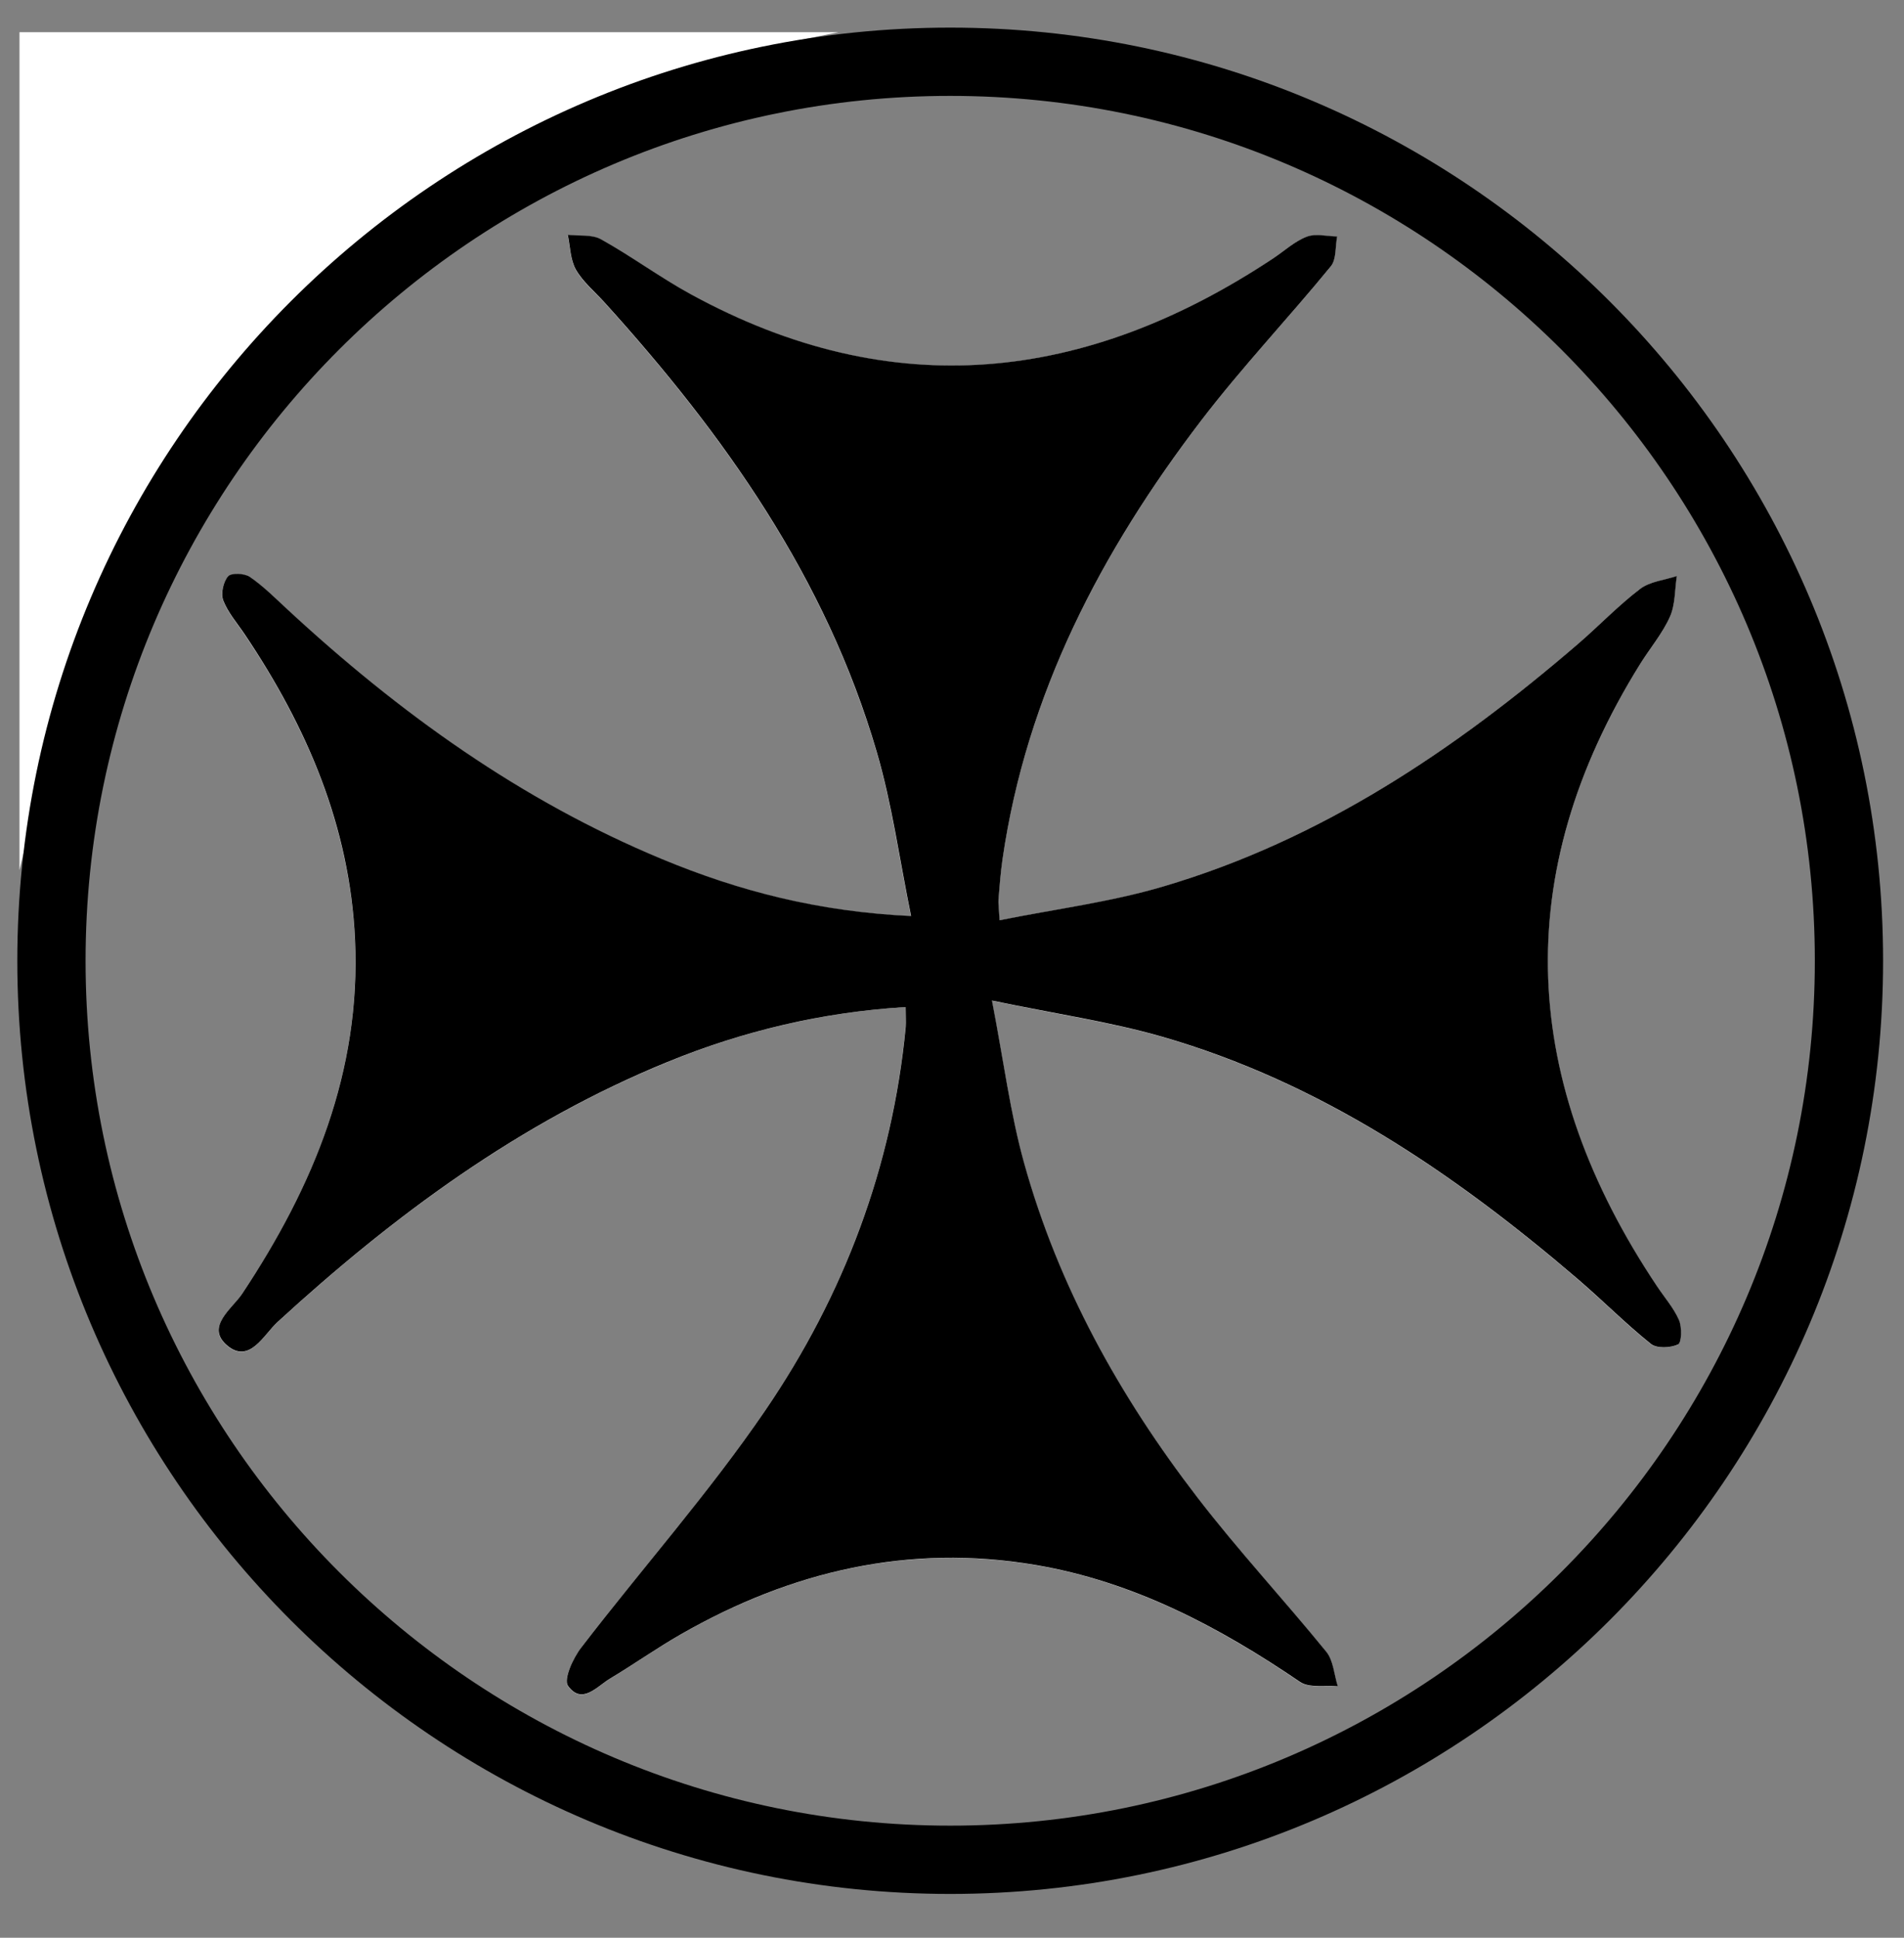 <?xml version="1.0" encoding="utf-8"?>
<!-- Generator: Adobe Illustrator 24.2.1, SVG Export Plug-In . SVG Version: 6.00 Build 0)  -->
<svg version="1.1" id="Layer_1" xmlns="http://www.w3.org/2000/svg" xmlns:xlink="http://www.w3.org/1999/xlink" x="0px" y="0px"
	 viewBox="0 0 306.84 312.2" style="enable-background:new 0 0 306.84 312.2;" xml:space="preserve">
<rect x="0" y="0" width="306.84" height="312.2" fill="#808080" stroke="none"/>
<style type="text/css">
	.st0{fill:#FFFFFF;}
</style>
<path class="st0" d="M135.13,5.19c-3.86,0.78-7.72,1.58-11.59,2.33C62.89,19.32,13.98,70.53,5.04,131.56
	c-0.43,2.91-1.26,5.76-1.9,8.63c0-44.92,0-89.83,0-135C47.13,5.19,91.13,5.19,135.13,5.19z"/>
<path class="st0" d="M145.95,162.25c0,1.35,0.08,2.31-0.01,3.26c-2.16,22.56-9.99,43.22-22.63,61.76
	c-9.07,13.3-19.84,25.44-29.67,38.22c-1.31,1.71-2.87,5.12-2.12,6.16c2.25,3.11,4.64,0.11,6.76-1.17c3.86-2.31,7.54-4.92,11.44-7.15
	c17.78-10.17,36.71-14.62,57.15-11.16c15.79,2.67,29.54,9.95,42.62,18.84c1.5,1.02,4.03,0.51,6.08,0.71
	c-0.59-1.88-0.7-4.15-1.85-5.56c-6.83-8.4-14.22-16.34-20.81-24.91c-12.48-16.23-22.38-33.97-27.88-53.8
	c-2.23-8.05-3.29-16.42-5.19-26.21c10.29,2.14,19.01,3.4,27.39,5.81c25.5,7.34,46.93,21.88,66.84,38.9
	c4.05,3.46,7.81,7.27,11.96,10.6c0.95,0.76,3.15,0.65,4.38,0.09c0.57-0.26,0.65-2.78,0.15-3.92c-0.84-1.95-2.32-3.63-3.53-5.43
	c-21.98-32.85-23.92-66.25-2.73-100.28c1.58-2.54,3.58-4.89,4.79-7.59c0.88-1.97,0.78-4.37,1.12-6.58
	c-1.99,0.66-4.33,0.86-5.91,2.07c-3.56,2.72-6.69,6.01-10.1,8.94c-19.88,17.09-41.39,31.52-66.8,39.02
	c-8.46,2.5-17.33,3.62-26.33,5.43c-0.12-2.09-0.24-2.74-0.18-3.38c0.18-2.16,0.34-4.32,0.65-6.46
	c3.88-26.63,15.94-49.62,32.01-70.67c6.56-8.59,14.03-16.48,20.89-24.84c0.93-1.13,0.71-3.19,1.03-4.82
	c-1.65-0.02-3.48-0.51-4.91,0.04c-1.97,0.76-3.63,2.32-5.43,3.51c-30.16,19.98-61.36,23.5-93.81,5.77
	c-4.96-2.71-9.54-6.11-14.48-8.86c-1.47-0.82-3.56-0.52-5.36-0.73c0.4,1.89,0.4,4.01,1.31,5.61c1.13,1.98,3.01,3.53,4.58,5.25
	c19.31,21.31,35.72,44.44,43.89,72.43c2.47,8.46,3.66,17.3,5.55,26.48c-14.93-0.7-27.75-4.04-40.13-9.17
	c-22.76-9.44-42.41-23.59-60.39-40.24c-1.95-1.81-3.86-3.72-6.04-5.22c-0.86-0.59-3.01-0.69-3.52-0.1c-0.78,0.89-1.2,2.8-0.77,3.89
	c0.77,1.97,2.26,3.66,3.47,5.46c10.01,14.91,16.92,30.92,17.76,49.16c0.98,21.28-6.67,39.75-18.17,57.06
	c-1.64,2.47-6.04,5.36-2.37,8.4c3.55,2.93,5.83-1.79,8.02-3.8c18.8-17.23,39.07-32.2,62.85-41.92
	C119.75,166.12,132.43,163.09,145.95,162.25z"/>
<path d="M145.95,162.25c-13.52,0.83-26.19,3.86-38.41,8.86c-23.78,9.72-44.05,24.69-62.85,41.92c-2.19,2.01-4.47,6.73-8.02,3.8
	c-3.67-3.04,0.73-5.93,2.37-8.4c11.49-17.32,19.15-35.78,18.17-57.06c-0.84-18.24-7.75-34.25-17.76-49.16
	c-1.21-1.8-2.7-3.49-3.47-5.46c-0.42-1.09-0.01-3,0.77-3.89c0.52-0.59,2.66-0.5,3.52,0.1c2.18,1.49,4.08,3.41,6.04,5.22
	c17.98,16.65,37.63,30.8,60.39,40.24c12.38,5.14,25.2,8.47,40.13,9.17c-1.88-9.18-3.07-18.02-5.55-26.48
	C133.11,93.13,116.7,70,97.39,48.69c-1.57-1.73-3.45-3.28-4.58-5.25c-0.91-1.6-0.91-3.72-1.31-5.61c1.81,0.21,3.9-0.09,5.36,0.73
	c4.94,2.75,9.52,6.15,14.48,8.86c32.45,17.73,63.65,14.21,93.81-5.77c1.81-1.2,3.46-2.75,5.43-3.51c1.43-0.55,3.26-0.07,4.91-0.04
	c-0.32,1.63-0.1,3.69-1.03,4.82c-6.86,8.37-14.33,16.26-20.89,24.84c-16.08,21.05-28.14,44.04-32.01,70.67
	c-0.31,2.14-0.47,4.3-0.65,6.46c-0.05,0.64,0.06,1.29,0.18,3.38c8.99-1.81,17.86-2.93,26.33-5.43c25.41-7.49,46.92-21.93,66.8-39.02
	c3.41-2.93,6.53-6.22,10.1-8.94c1.58-1.2,3.92-1.41,5.91-2.07c-0.34,2.21-0.24,4.62-1.12,6.58c-1.21,2.7-3.21,5.05-4.79,7.59
	c-21.19,34.02-19.25,67.43,2.73,100.28c1.2,1.8,2.68,3.48,3.53,5.43c0.5,1.15,0.42,3.66-0.15,3.92c-1.23,0.57-3.43,0.68-4.38-0.09
	c-4.15-3.33-7.91-7.14-11.96-10.6c-19.92-17.02-41.35-31.56-66.84-38.9c-8.39-2.41-17.1-3.67-27.39-5.81
	c1.9,9.79,2.95,18.17,5.19,26.21c5.51,19.83,15.4,37.57,27.88,53.8c6.59,8.57,13.98,16.52,20.81,24.91
	c1.15,1.42,1.26,3.69,1.85,5.56c-2.05-0.2-4.59,0.31-6.08-0.71c-13.08-8.89-26.82-16.16-42.62-18.84
	c-20.44-3.46-39.38,0.99-57.15,11.16c-3.9,2.23-7.58,4.84-11.44,7.15c-2.12,1.27-4.51,4.28-6.76,1.17c-0.75-1.04,0.8-4.46,2.12-6.16
	c9.83-12.79,20.6-24.93,29.67-38.22c12.64-18.53,20.47-39.2,22.63-61.76C146.03,164.57,145.95,163.6,145.95,162.25z"/>
<path d="M153.13,305.14c-82.9,0-150.34-67.44-150.34-150.34C2.79,71.9,70.23,4.45,153.13,4.45c82.9,0,150.34,67.44,150.34,150.34
	C303.48,237.7,236.03,305.14,153.13,305.14z M153.13,15.45C76.3,15.45,13.79,77.96,13.79,154.8c0,76.83,62.51,139.34,139.34,139.34
	c76.83,0,139.34-62.51,139.34-139.34C292.48,77.96,229.97,15.45,153.13,15.45z"/>
</svg>
